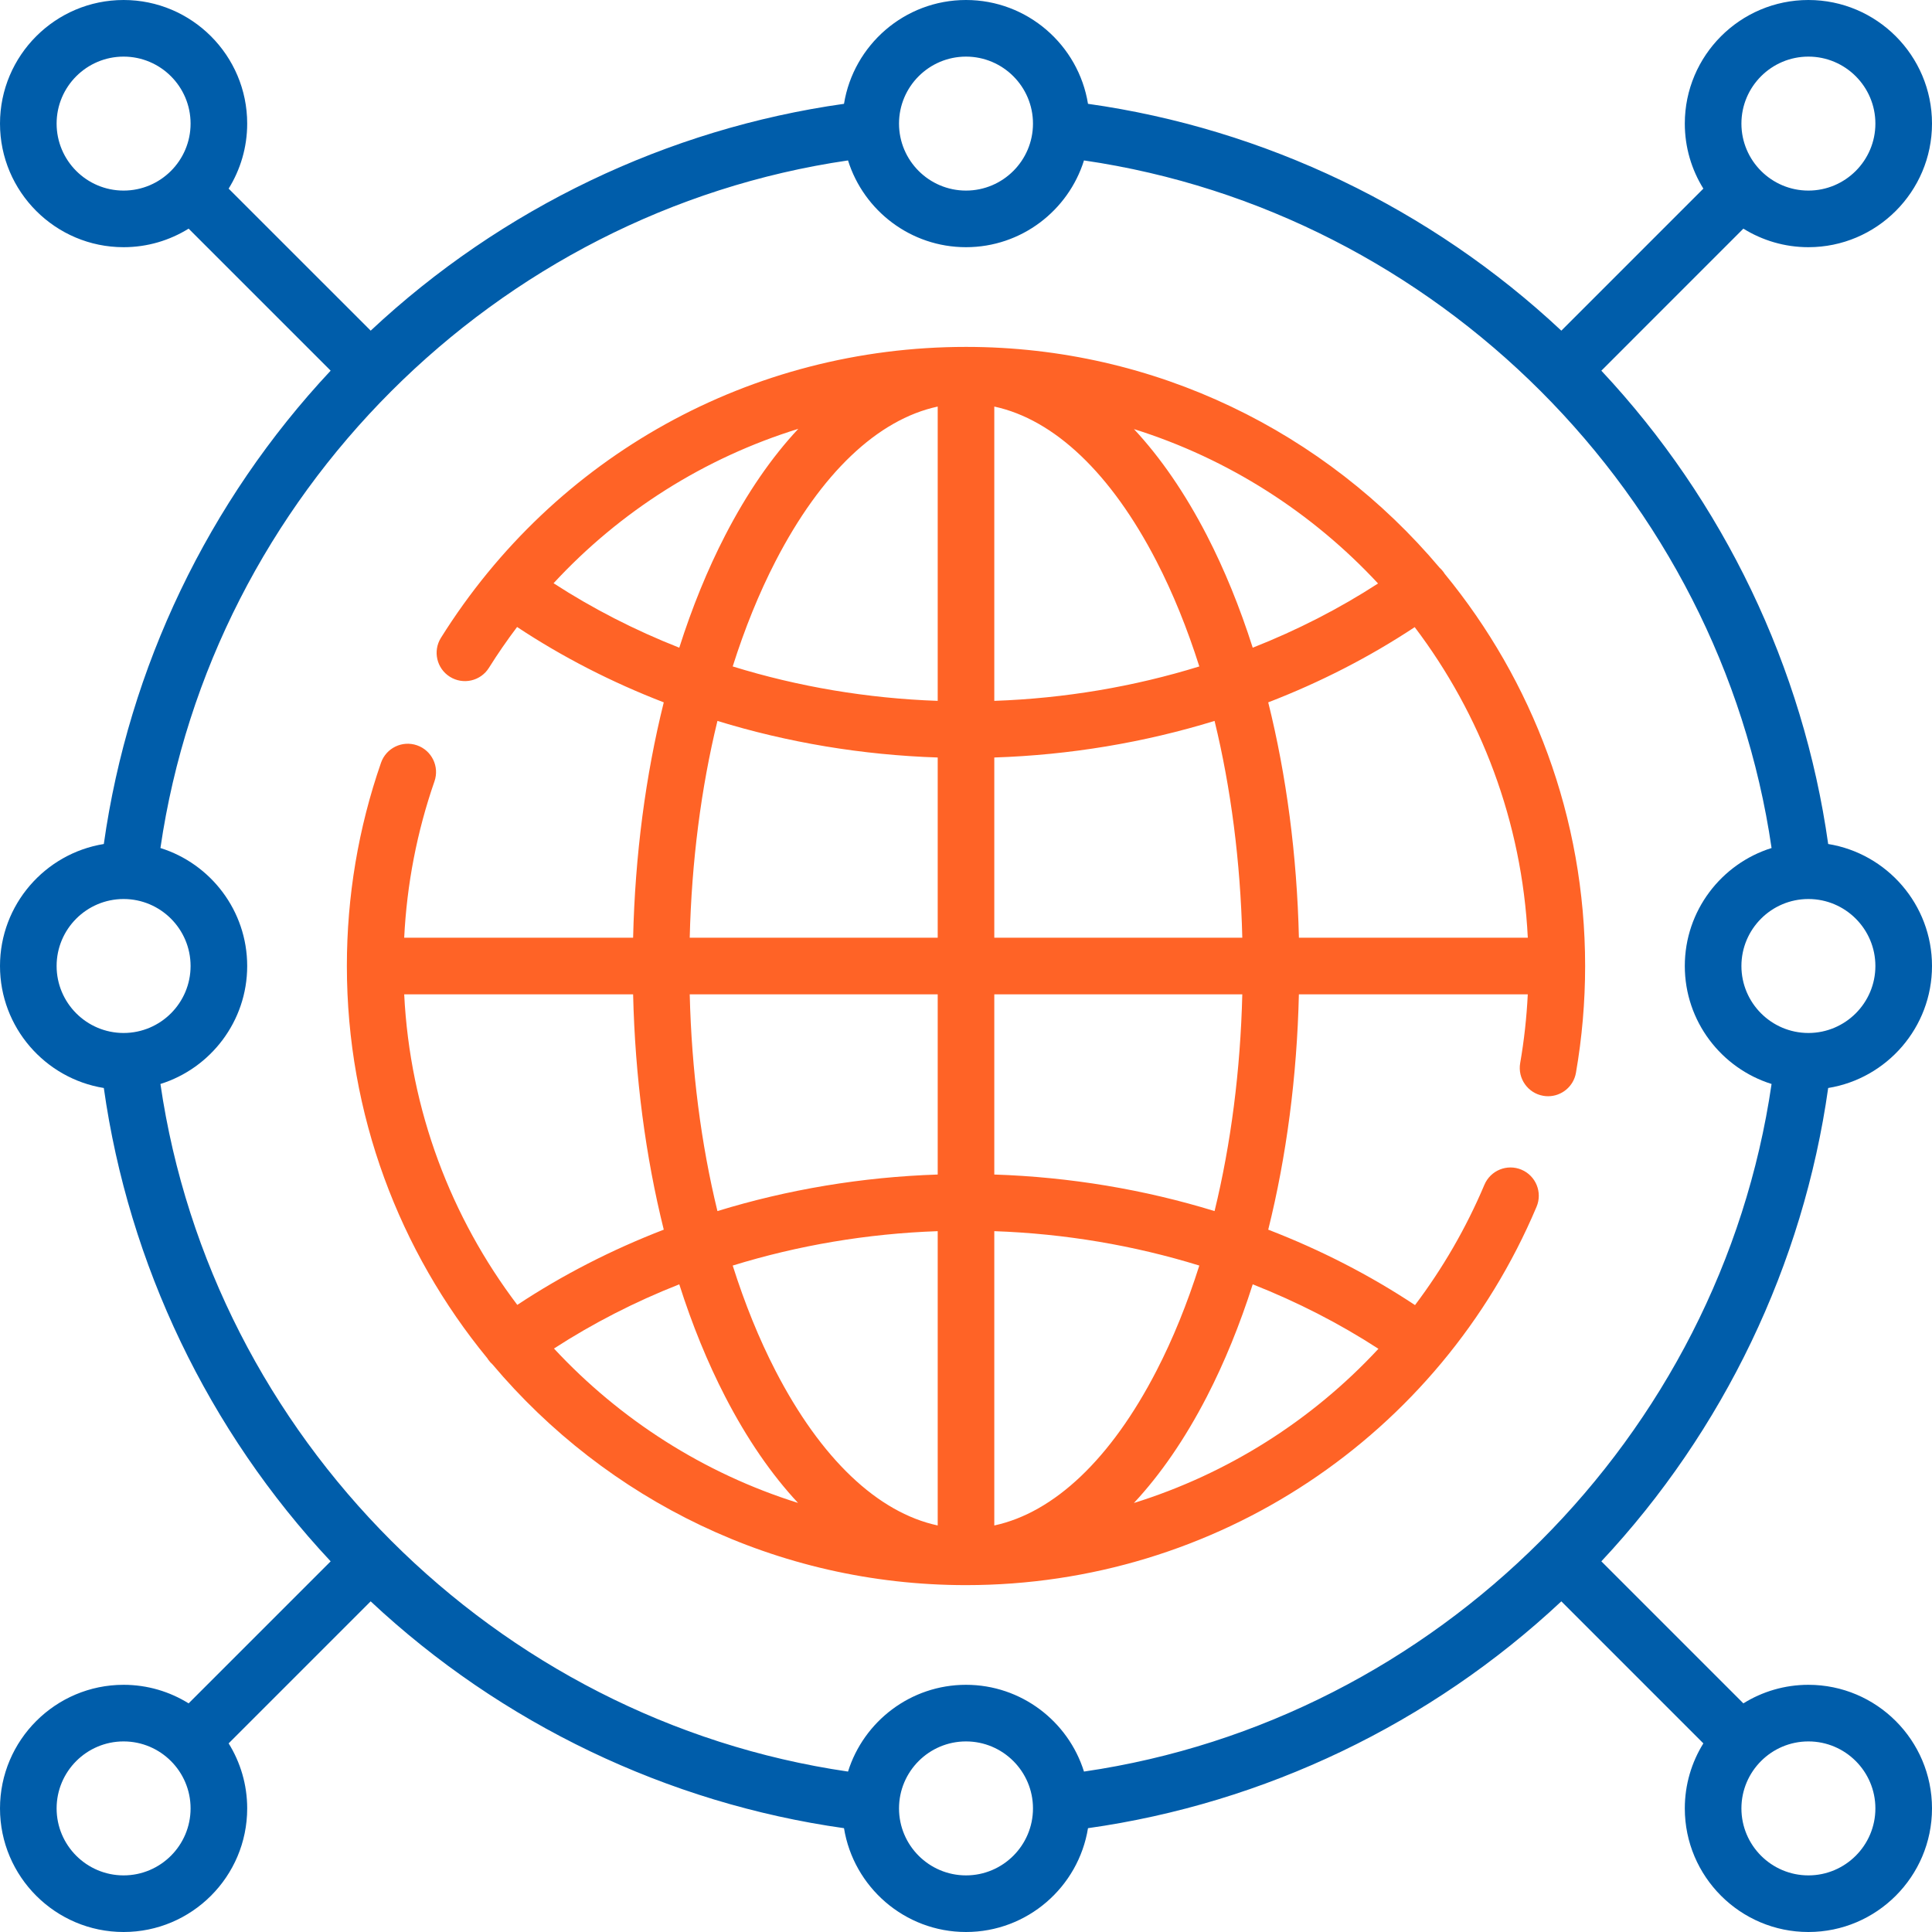 <svg width="76" height="76" viewBox="0 0 76 76" fill="none" xmlns="http://www.w3.org/2000/svg">
<g clip-path="url(#clip0)">
<path d="M71.916 42.799C74.228 42.425 76 40.416 76 38C76 35.584 74.228 33.575 71.916 33.201C70.938 26.259 67.802 19.717 62.993 14.582L68.58 8.994C69.324 9.456 70.2 9.724 71.138 9.724C73.819 9.724 76 7.543 76 4.862C76 2.181 73.819 0 71.138 0C68.457 0 66.276 2.181 66.276 4.862C66.276 5.8 66.544 6.676 67.006 7.42L61.419 13.007C56.283 8.198 49.742 5.062 42.799 4.084C42.425 1.772 40.416 0 38 0C35.584 0 33.575 1.772 33.201 4.084C26.258 5.062 19.717 8.198 14.582 13.007L8.994 7.42C9.456 6.676 9.724 5.8 9.724 4.862C9.724 2.181 7.543 0 4.862 0C2.181 0 0 2.181 0 4.862C0 7.543 2.181 9.724 4.862 9.724C5.8 9.724 6.676 9.456 7.42 8.994L13.007 14.581C8.198 19.717 5.062 26.258 4.084 33.201C1.772 33.575 0 35.584 0 38C0 40.416 1.772 42.425 4.084 42.799C5.062 49.741 8.198 56.283 13.007 61.419L7.42 67.006C6.676 66.544 5.8 66.276 4.862 66.276C2.181 66.276 0 68.457 0 71.138C0 73.819 2.181 76 4.862 76C7.543 76 9.724 73.819 9.724 71.138C9.724 70.2 9.456 69.324 8.994 68.58L14.581 62.993C19.717 67.802 26.258 70.938 33.201 71.916C33.575 74.228 35.584 76 38 76C40.416 76 42.425 74.228 42.799 71.916C49.741 70.938 56.283 67.802 61.419 62.993L67.006 68.58C66.544 69.324 66.276 70.2 66.276 71.138C66.276 73.819 68.457 76 71.138 76C73.819 76 76 73.819 76 71.138C76 68.457 73.819 66.276 71.138 66.276C70.2 66.276 69.324 66.544 68.58 67.006L62.993 61.419C67.802 56.283 70.938 49.742 71.916 42.799V42.799ZM38 66.276C35.824 66.276 33.977 67.714 33.359 69.689C19.482 67.665 8.335 56.518 6.311 42.641C8.286 42.023 9.724 40.176 9.724 38C9.724 35.824 8.286 33.977 6.311 33.359C8.335 19.482 19.482 8.335 33.359 6.311C33.977 8.286 35.824 9.724 38 9.724C40.176 9.724 42.023 8.286 42.641 6.311C56.518 8.335 67.665 19.482 69.689 33.359C67.714 33.977 66.276 35.824 66.276 38C66.276 40.176 67.714 42.023 69.689 42.641C67.665 56.518 56.518 67.665 42.641 69.689C42.023 67.714 40.176 66.276 38 66.276ZM73.773 38C73.773 39.453 72.591 40.635 71.138 40.635C69.685 40.635 68.503 39.453 68.503 38C68.503 36.547 69.685 35.365 71.138 35.365C72.591 35.365 73.773 36.547 73.773 38ZM71.138 2.227C72.591 2.227 73.773 3.409 73.773 4.862C73.773 6.315 72.591 7.497 71.138 7.497C69.685 7.497 68.503 6.315 68.503 4.862C68.503 3.409 69.685 2.227 71.138 2.227V2.227ZM38 2.227C39.453 2.227 40.635 3.409 40.635 4.862C40.635 6.315 39.453 7.497 38 7.497C36.547 7.497 35.365 6.315 35.365 4.862C35.365 3.409 36.547 2.227 38 2.227V2.227ZM2.227 4.862C2.227 3.409 3.409 2.227 4.862 2.227C6.315 2.227 7.497 3.409 7.497 4.862C7.497 6.315 6.315 7.497 4.862 7.497C3.409 7.497 2.227 6.315 2.227 4.862V4.862ZM2.227 38C2.227 36.547 3.409 35.365 4.862 35.365C6.315 35.365 7.497 36.547 7.497 38C7.497 39.453 6.315 40.635 4.862 40.635C3.409 40.635 2.227 39.453 2.227 38V38ZM4.862 73.773C3.409 73.773 2.227 72.591 2.227 71.138C2.227 69.685 3.409 68.503 4.862 68.503C6.315 68.503 7.497 69.685 7.497 71.138C7.497 72.591 6.315 73.773 4.862 73.773ZM38 73.773C36.547 73.773 35.365 72.591 35.365 71.138C35.365 69.685 36.547 68.503 38 68.503C39.453 68.503 40.635 69.685 40.635 71.138C40.635 72.591 39.453 73.773 38 73.773ZM73.773 71.138C73.773 72.591 72.591 73.773 71.138 73.773C69.685 73.773 68.503 72.591 68.503 71.138C68.503 69.685 69.685 68.503 71.138 68.503C72.591 68.503 73.773 69.685 73.773 71.138Z" fill="#005DAA"/>
<path d="M59.852 46.013C59.286 45.774 58.633 46.039 58.393 46.605C57.67 48.317 56.747 49.901 55.663 51.339C53.875 50.154 51.935 49.161 49.889 48.372C50.605 45.498 51.019 42.362 51.095 39.114H60.099C60.054 40.023 59.955 40.929 59.8 41.819C59.695 42.425 60.101 43.001 60.706 43.106C60.771 43.118 60.835 43.123 60.898 43.123C61.429 43.123 61.9 42.742 61.994 42.2C62.233 40.823 62.355 39.41 62.355 38C62.355 32.148 60.28 26.773 56.828 22.569C56.815 22.549 56.803 22.528 56.789 22.509C56.741 22.442 56.686 22.382 56.627 22.329C52.156 17.023 45.465 13.646 38 13.646C29.555 13.646 21.834 17.923 17.346 25.089C17.019 25.61 17.177 26.297 17.698 26.623C18.22 26.95 18.907 26.792 19.233 26.271C19.581 25.715 19.951 25.181 20.341 24.664C22.128 25.848 24.067 26.84 26.111 27.629C25.395 30.503 24.982 33.638 24.905 36.887H15.9C16.004 34.782 16.403 32.717 17.091 30.736C17.293 30.155 16.986 29.521 16.405 29.319C15.825 29.117 15.19 29.424 14.988 30.005C14.097 32.57 13.645 35.26 13.645 38C13.645 43.852 15.72 49.228 19.172 53.432C19.185 53.453 19.197 53.473 19.211 53.492C19.259 53.559 19.314 53.619 19.373 53.672C23.844 58.978 30.535 62.355 38 62.355C47.815 62.355 56.624 56.513 60.444 47.472C60.684 46.905 60.418 46.252 59.852 46.013V46.013ZM47.778 47.641C45.011 46.791 42.088 46.301 39.113 46.203V39.114H48.869C48.795 42.111 48.422 44.997 47.778 47.641V47.641ZM15.9 39.114H24.905C24.982 42.362 25.395 45.498 26.111 48.372C24.07 49.159 22.134 50.15 20.349 51.331C17.75 47.898 16.127 43.686 15.9 39.114V39.114ZM27.132 39.114H36.887V46.203C33.912 46.301 30.989 46.791 28.222 47.641C27.578 44.997 27.206 42.111 27.132 39.114V39.114ZM36.887 48.431V60.008C34.526 59.5 32.294 57.385 30.507 53.924C29.856 52.662 29.294 51.271 28.823 49.784C31.395 48.989 34.115 48.528 36.887 48.431V48.431ZM39.113 60.008V48.431C41.885 48.528 44.605 48.989 47.178 49.784C46.706 51.271 46.145 52.662 45.493 53.924C43.707 57.385 41.474 59.5 39.113 60.008ZM45.493 22.077C46.145 23.339 46.706 24.73 47.178 26.216C44.605 27.012 41.885 27.473 39.113 27.57V15.993C41.474 16.501 43.707 18.616 45.493 22.077ZM36.887 15.993V27.57C34.115 27.473 31.395 27.012 28.823 26.216C29.294 24.73 29.856 23.339 30.507 22.077C32.294 18.616 34.526 16.501 36.887 15.993V15.993ZM39.113 29.798C42.088 29.7 45.011 29.21 47.778 28.359C48.422 31.003 48.795 33.89 48.869 36.887H39.113V29.798ZM60.1 36.887H51.096C51.019 33.638 50.605 30.503 49.889 27.629C51.93 26.842 53.866 25.851 55.651 24.67C58.25 28.103 59.873 32.314 60.1 36.887V36.887ZM54.209 22.953C52.673 23.948 51.02 24.793 49.279 25.479C48.774 23.893 48.17 22.409 47.472 21.055C46.616 19.399 45.653 18 44.608 16.88C48.324 18.045 51.62 20.166 54.209 22.953V22.953ZM21.776 22.943C24.414 20.09 27.729 18.008 31.403 16.869C30.353 17.991 29.387 19.393 28.529 21.055C27.83 22.409 27.226 23.893 26.721 25.479C24.975 24.791 23.316 23.942 21.776 22.943ZM28.222 28.359C30.989 29.21 33.912 29.7 36.887 29.798V36.887H27.132C27.206 33.89 27.578 31.003 28.222 28.359V28.359ZM21.792 53.048C23.327 52.053 24.981 51.207 26.721 50.522C27.226 52.107 27.83 53.592 28.529 54.945C29.384 56.602 30.347 58 31.392 59.121C27.677 57.956 24.381 55.835 21.792 53.048V53.048ZM44.605 59.124C45.651 58.003 46.615 56.604 47.472 54.945C48.17 53.592 48.774 52.107 49.279 50.522C51.025 51.21 52.684 52.059 54.224 53.058C51.606 55.88 48.291 57.975 44.605 59.124V59.124Z" fill="#FF6326"/>
</g>
<defs>
<clipPath id="clip0">
<rect width="76" height="76" fill="white"/>
</clipPath>
</defs>
</svg>
